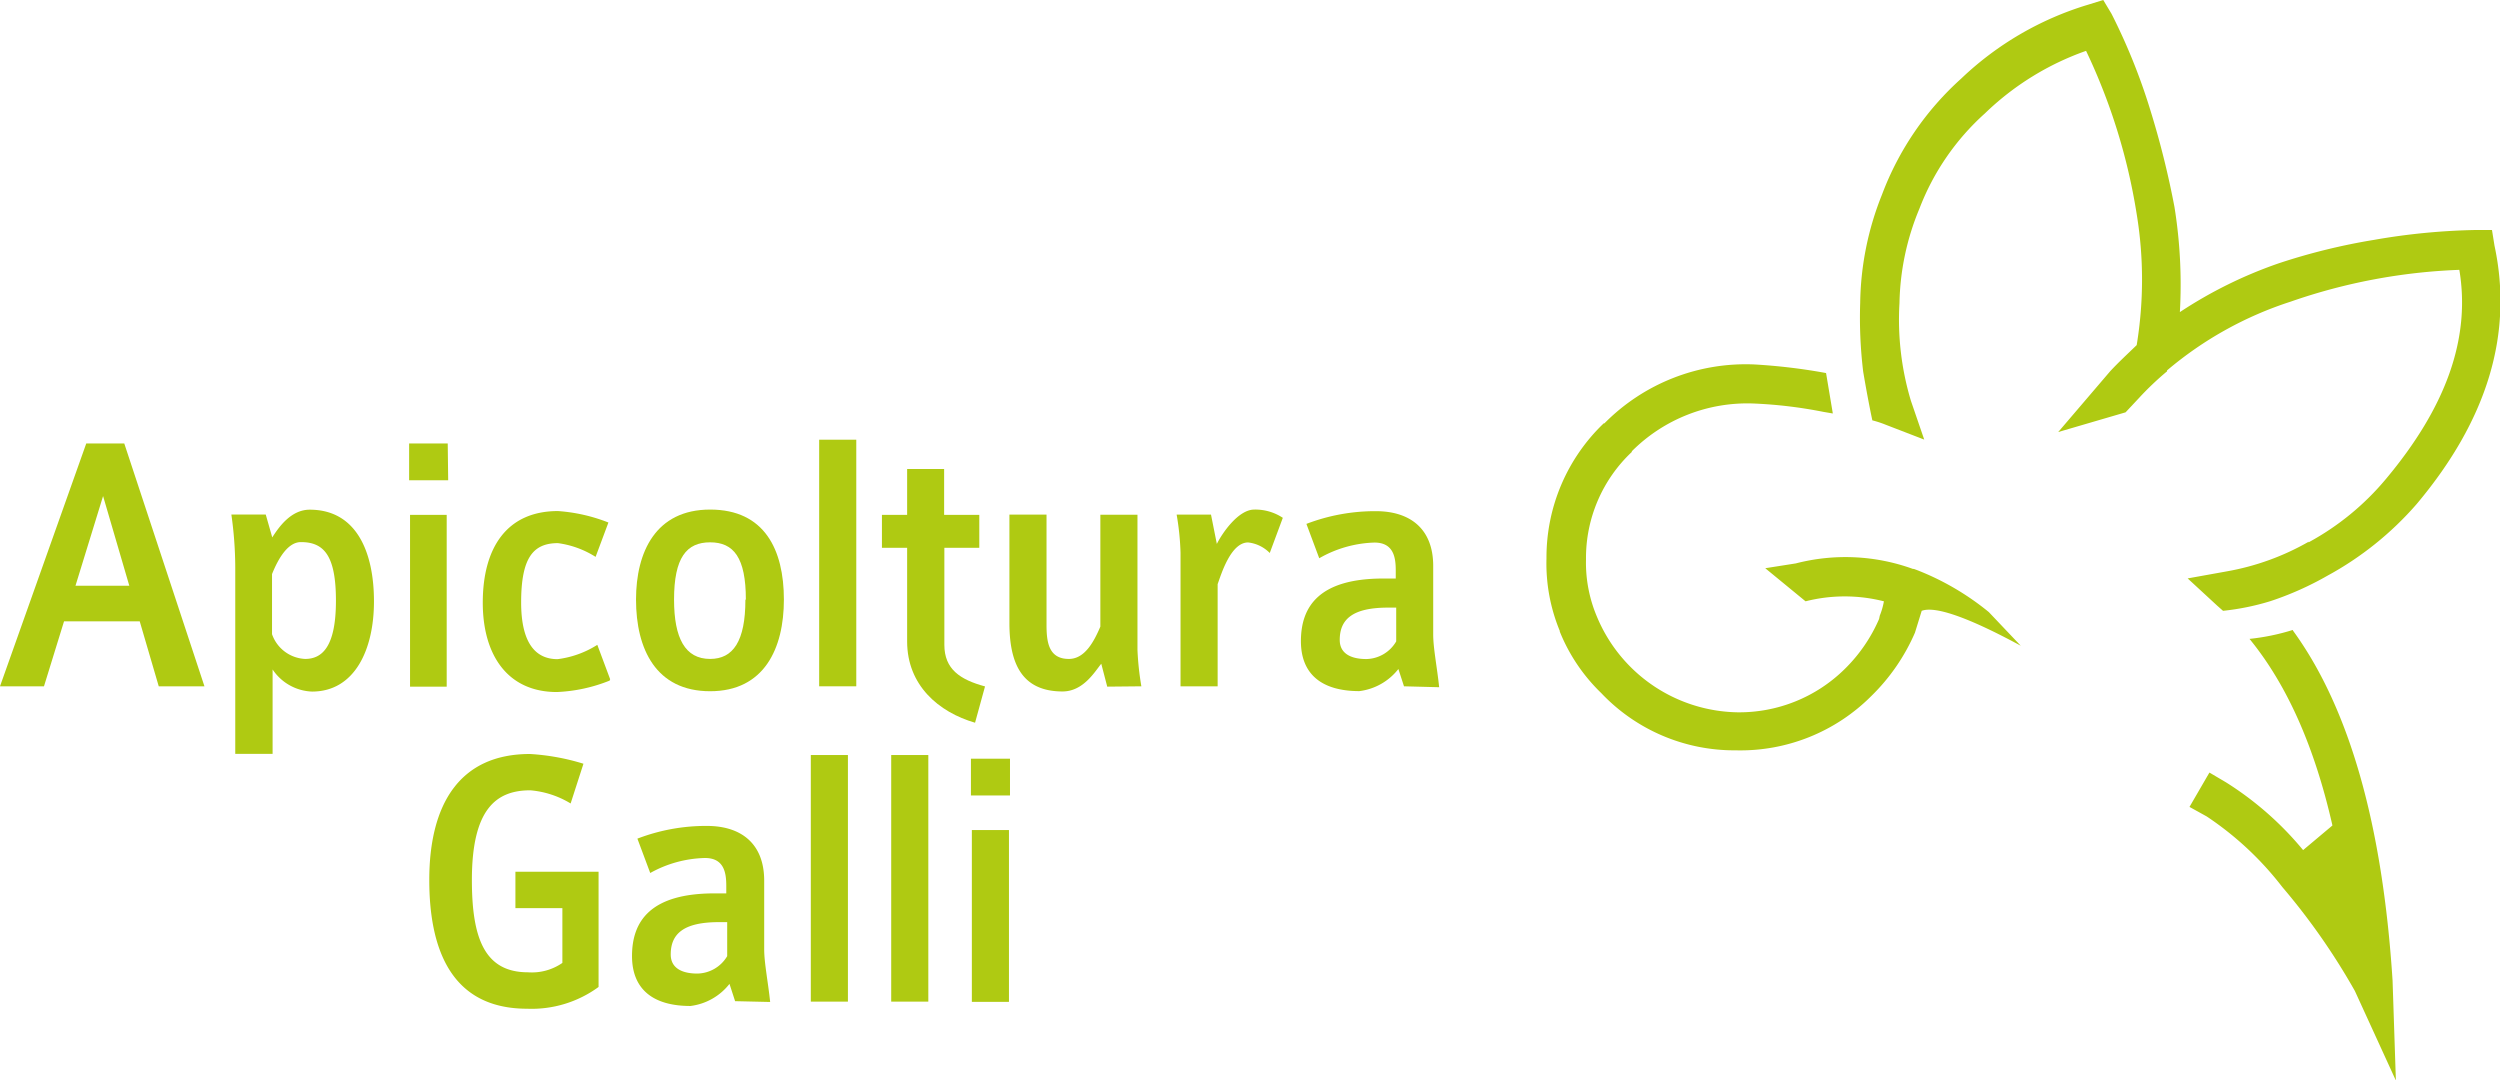 <svg xmlns="http://www.w3.org/2000/svg" viewBox="0 0 218.27 94.33"><defs><style>.cls-1{fill:#afca12;}</style></defs><title>turnRisorsa 5icon_slide_left-arrow</title><g id="Livello_2" data-name="Livello 2"><g id="Livello_1-2" data-name="Livello 1"><path class="cls-1" d="M11.29,51.14H6.59L9,43.31Zm6.56,8.78-7-21.2H7.53L0,59.92H3.84l1.75-5.67H12.2l1.66,5.67Z"/><path class="cls-1" d="M29.33,52.45c0,4.06-1.23,5.08-2.69,5.08a3.22,3.22,0,0,1-2.89-2.16V50.12c.57-1.41,1.4-2.79,2.52-2.79,2,0,3.06,1.15,3.06,5.11m3.32.06c0-4.29-1.52-8-5.61-8-1.63,0-2.69,1.51-3.27,2.42l-.57-2h-3a33.41,33.41,0,0,1,.34,4.59V65.82H23.8V58.45a4.33,4.33,0,0,0,3.44,1.93c3.75,0,5.41-3.7,5.41-7.86"/><path class="cls-1" d="M39,44.95H35.8v15H39Zm.09-6.23H35.72v3.21h3.41Z"/><path class="cls-1" d="M53.27,59.3l-1.12-3a8.43,8.43,0,0,1-3.47,1.25c-1.95,0-3.18-1.44-3.18-4.95,0-3.83,1-5.18,3.21-5.18A8.16,8.16,0,0,1,52,48.62l1.12-3a14.75,14.75,0,0,0-4.41-1c-4.44,0-6.56,3.18-6.56,8,0,4.59,2.18,7.8,6.47,7.8a13.8,13.8,0,0,0,4.61-1"/><path class="cls-1" d="M65.08,52.35C65.08,56,64,57.53,62,57.53c-2.18,0-3.15-1.8-3.15-5.18,0-3.67,1.09-5,3.15-5s3.12,1.34,3.12,5m3.32,0c0-4.36-1.69-7.86-6.44-7.86s-6.47,3.7-6.47,7.86c0,4.33,1.75,8,6.47,8s6.44-3.73,6.44-8"/><rect class="cls-1" x="71.52" y="38.39" width="3.24" height="21.53"/><path class="cls-1" d="M86,59.93c-2.18-.59-3.55-1.51-3.55-3.63V47.83H85.5V44.95H82.43v-4H79.2v4H77v2.88H79.2V56c0,3.83,2.75,6.18,5.93,7.1Z"/><path class="cls-1" d="M99.65,59.92a25.35,25.35,0,0,1-.34-3.18V44.94H96.07v9.77c-.6,1.41-1.4,2.82-2.75,2.82-1.8,0-1.95-1.54-1.95-3v-9.6H88.13v9.44c0,3.44,1,6,4.64,6,1.83,0,2.84-1.77,3.38-2.42l.52,2Z"/><path class="cls-1" d="M112,45.21a4.34,4.34,0,0,0-2.49-.72c-1.4,0-2.81,2.07-3.27,3l-.51-2.56h-3a23,23,0,0,1,.34,3.34V59.92h3.24V51c.32-.89,1.15-3.64,2.66-3.64a3.14,3.14,0,0,1,1.89.92Z"/><path class="cls-1" d="M121.9,56a3.09,3.09,0,0,1-2.61,1.54c-1.2,0-2.32-.39-2.32-1.67,0-1.8,1.12-2.82,4.21-2.82h.72Zm3.75,4c-.17-1.67-.52-3.41-.52-4.59v-6c0-3.28-2.06-4.78-5-4.78a16.72,16.72,0,0,0-6.07,1.11l1.12,3A10.27,10.27,0,0,1,120,47.37c1.66,0,1.86,1.28,1.86,2.42v.72h-1.09c-5.59,0-7.19,2.43-7.19,5.47,0,2.85,1.78,4.36,5.1,4.36a5.12,5.12,0,0,0,3.41-1.93l.49,1.51Z"/><path class="cls-1" d="M52.26,86.17V76.11H45v3.18h4.1v4.78a4.68,4.68,0,0,1-3,.82c-3.81,0-4.9-3-4.9-8.06,0-6.16,2.09-7.83,5.1-7.83a8.07,8.07,0,0,1,3.52,1.15l1.12-3.47a19.67,19.67,0,0,0-4.67-.85c-6.22,0-8.79,4.49-8.79,11,0,5.73,1.72,11.24,8.54,11.24a9.89,9.89,0,0,0,6.24-1.9"/><path class="cls-1" d="M63.49,83.48A3.09,3.09,0,0,1,60.88,85c-1.2,0-2.32-.39-2.32-1.67,0-1.8,1.12-2.82,4.21-2.82h.72Zm3.75,4c-.17-1.67-.52-3.41-.52-4.59v-6c0-3.28-2.06-4.78-5-4.78a16.7,16.7,0,0,0-6.07,1.11l1.12,3a10.27,10.27,0,0,1,4.78-1.31c1.66,0,1.86,1.28,1.86,2.42V78H62.37c-5.58,0-7.19,2.43-7.19,5.47,0,2.85,1.78,4.36,5.1,4.36a5.12,5.12,0,0,0,3.41-1.93l.49,1.51Z"/><rect class="cls-1" x="70.79" y="65.92" width="3.24" height="21.53"/><rect class="cls-1" x="77.81" y="65.92" width="3.24" height="21.53"/><path class="cls-1" d="M88.09,72.47H84.85v15h3.24Zm.09-6.23H84.77v3.21h3.41Z"/><path class="cls-1" d="M167.31,49.75l-.22-.08-.08,0a17.3,17.3,0,0,0-10.22-.48l-2.67.42,3.52,2.89a13.86,13.86,0,0,1,6.84,0,6.26,6.26,0,0,1-.36,1.25l-.06.29a13.79,13.79,0,0,1-3,4.37,13.11,13.11,0,0,1-9.39,3.78,13.54,13.54,0,0,1-12.25-8.36,12.09,12.09,0,0,1-.95-5,12.71,12.71,0,0,1,4-9.37l0-.06a14.25,14.25,0,0,1,10.65-4.17,39.74,39.74,0,0,1,6.08.73l.82.14-.59-3.53a50.7,50.7,0,0,0-6.24-.75,17.34,17.34,0,0,0-13.11,5.14l-.06,0a16.19,16.19,0,0,0-5,11.78,15.42,15.42,0,0,0,1.16,6.34l0,.06a15.51,15.51,0,0,0,3.62,5.37,16,16,0,0,0,11.73,5,16.15,16.15,0,0,0,11.86-4.75,17.37,17.37,0,0,0,3.8-5.52l.59-1.91c1.17-.44,4.08.57,8.65,3.05l-2.79-2.94a23.23,23.23,0,0,0-6.38-3.71"/><path class="cls-1" d="M200.18,55a19.34,19.34,0,0,1-3.78.78q4.91,6,7.24,16.29l-2.56,2.15a28.14,28.14,0,0,0-6.74-5.92l-1.44-.85-1.74,3,1.5.83a27.7,27.7,0,0,1,6.6,6.16,57.76,57.76,0,0,1,6.34,9.08l3.58,7.82-.29-8.73q-1.31-20.41-8.7-30.56"/><path class="cls-1" d="M201.58,47.29a22.11,22.11,0,0,1-7.19,2.6L191,50.5l2.58,2.38.51.45a21.76,21.76,0,0,0,4.12-.84,27.12,27.12,0,0,0,5-2.23A28.09,28.09,0,0,0,211,44c6.17-7.35,8.44-14.85,6.79-22.55l-.22-1.37-1.42,0a57.29,57.29,0,0,0-8.86.86A54.25,54.25,0,0,0,198.92,23a38.27,38.27,0,0,0-8.6,4.25,42.74,42.74,0,0,0-.47-9.17,76.61,76.61,0,0,0-2.11-8.47,52.6,52.6,0,0,0-3.39-8.41L183.63,0l-1.32.41a27.53,27.53,0,0,0-11.08,6.45A25.84,25.84,0,0,0,164.31,17a26.23,26.23,0,0,0-1.9,9.44,39.3,39.3,0,0,0,.26,6s.38,2.29.8,4.26a9.09,9.09,0,0,1,1.16.38L168,38.38,166.84,35a24.63,24.63,0,0,1-1-8.54,22.38,22.38,0,0,1,1.74-8.24,21.48,21.48,0,0,1,5.72-8.32,24.27,24.27,0,0,1,8.83-5.46,51.86,51.86,0,0,1,4.42,14.25,35.31,35.31,0,0,1,0,11.44c-.76.74-1.58,1.49-2.32,2.29l-4.53,5.3L185.58,36l1.17-1.25a25.73,25.73,0,0,1,2.45-2.33l0-.08a31.79,31.79,0,0,1,10.78-6,50.32,50.32,0,0,1,14.74-2.78c1,6-1.17,12-6.41,18.26a23.18,23.18,0,0,1-6.77,5.54"/></g></g></svg>